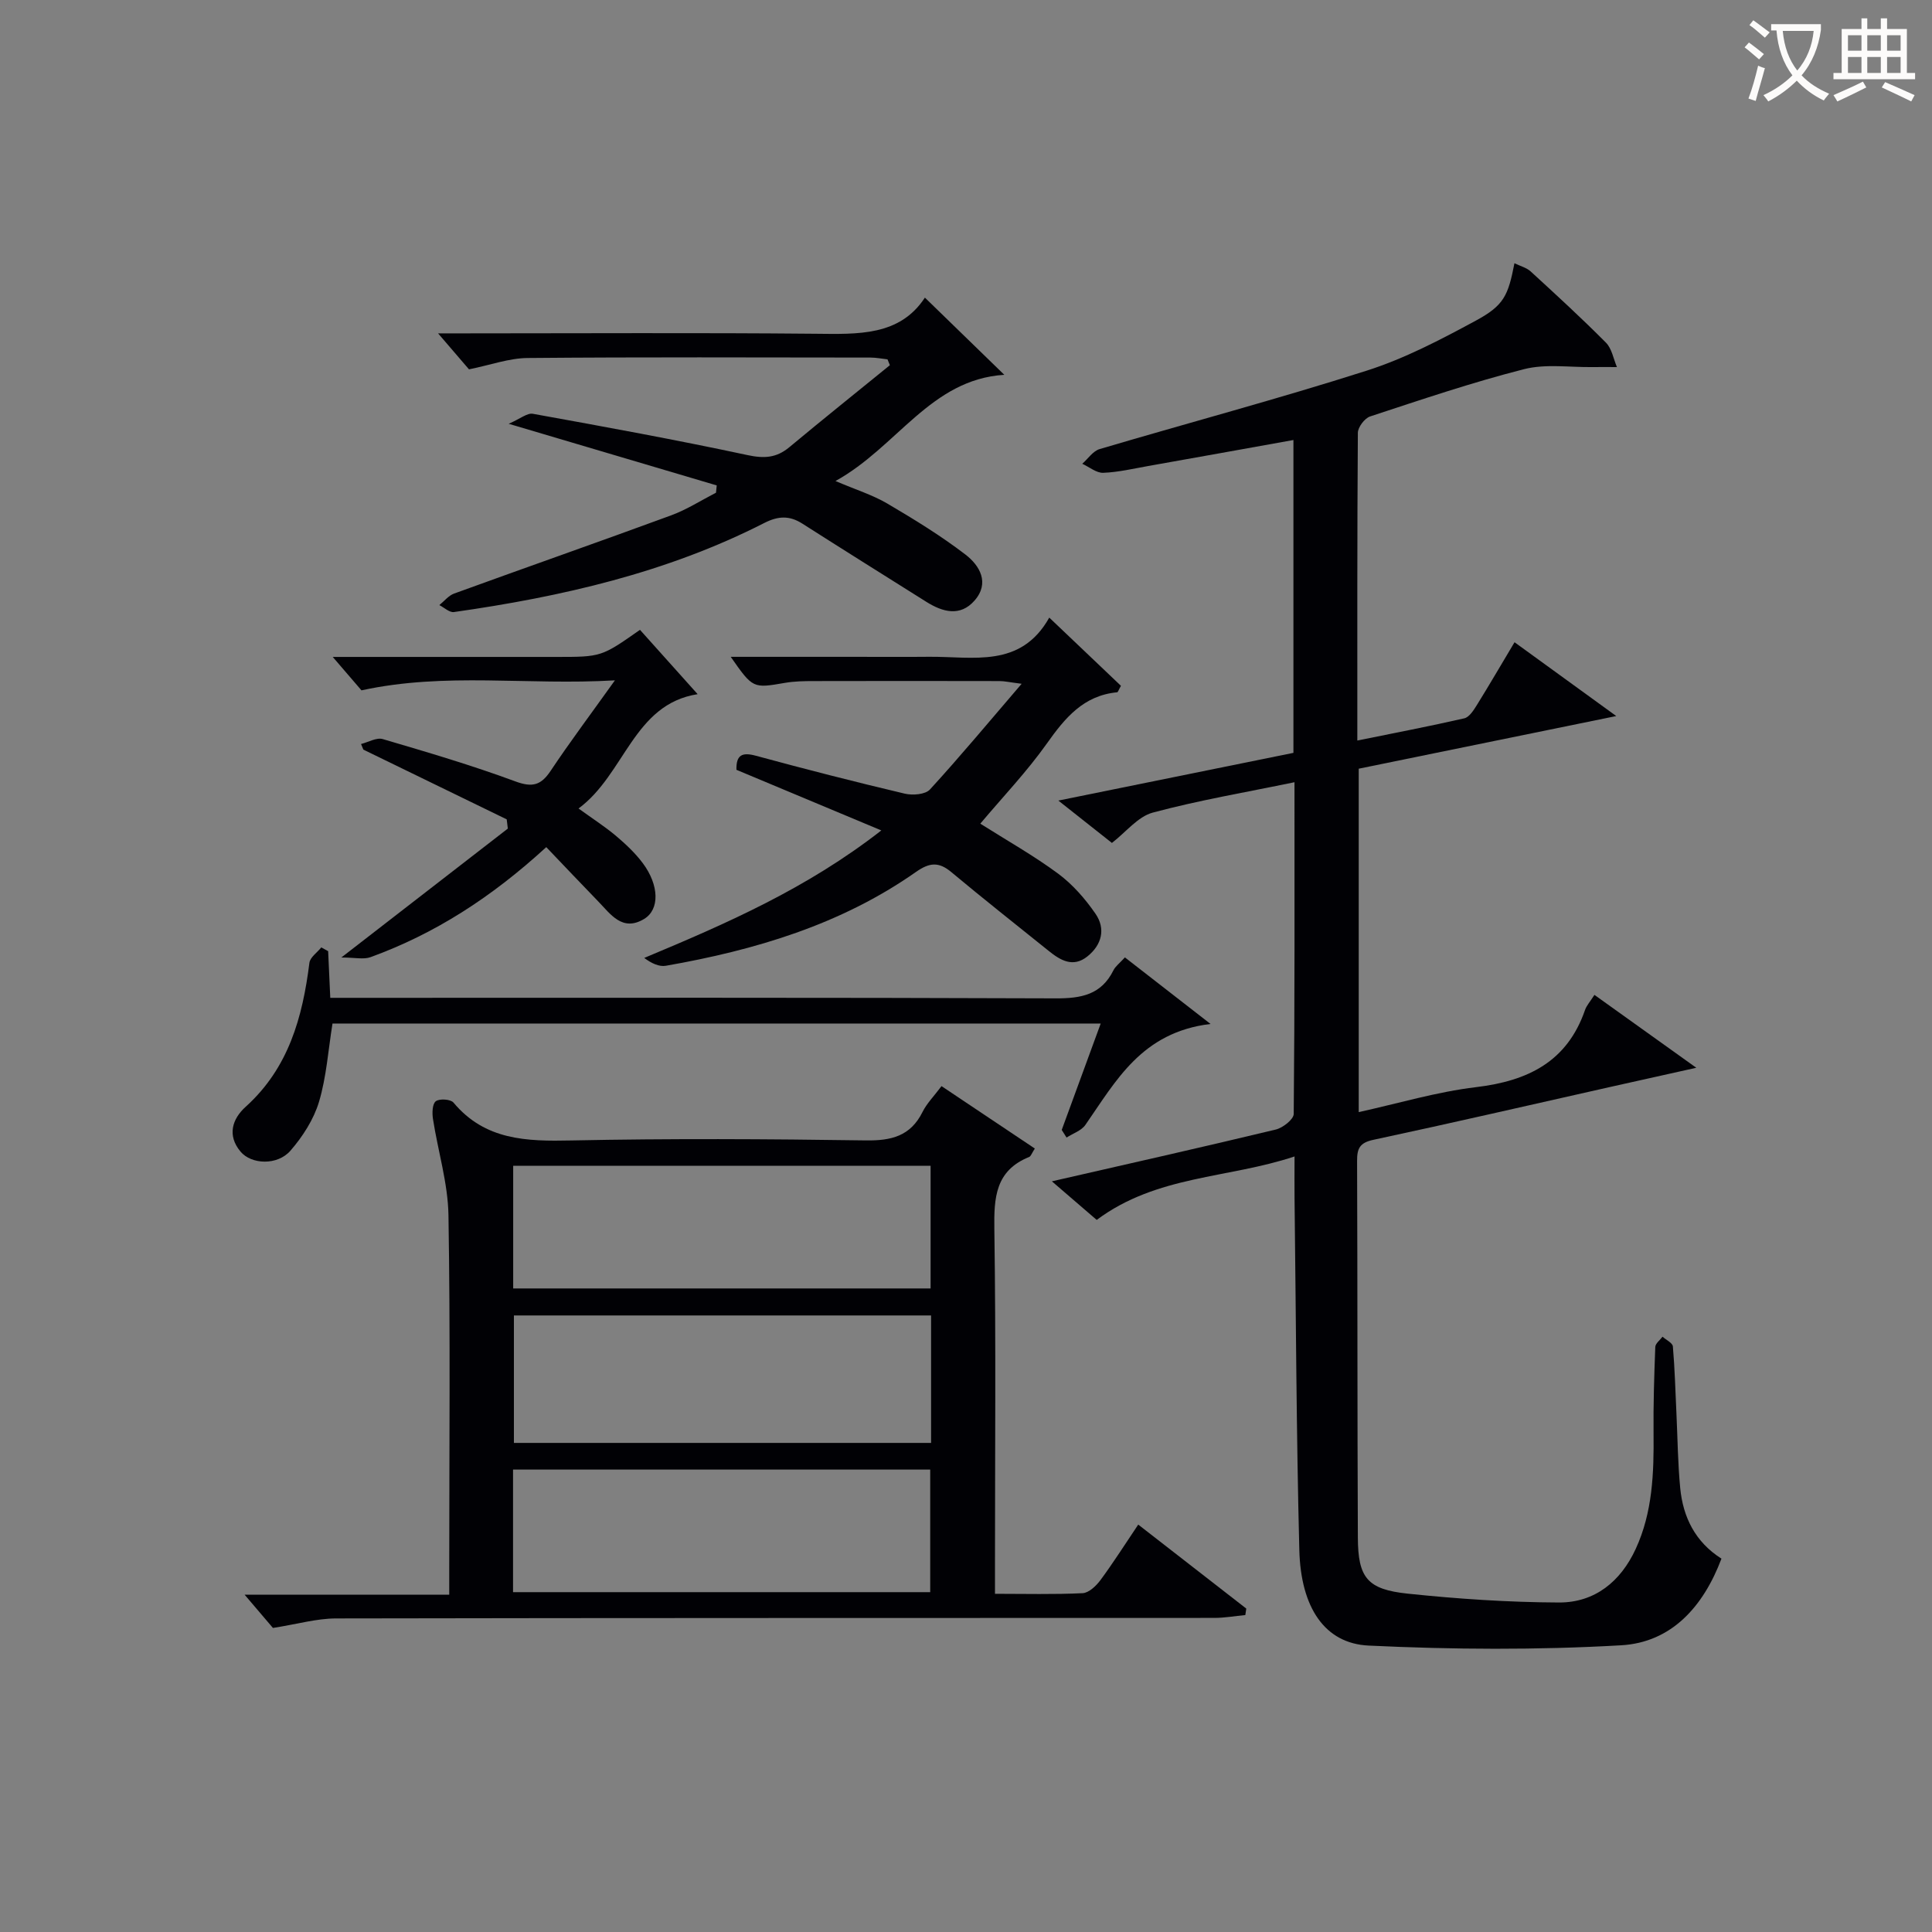<svg enable-background="new 0 0 400 400" viewBox="0 0 400 400" xmlns="http://www.w3.org/2000/svg"><rect x="0" y="0" width="400" height="400" fill="#808080" stroke="none"/><g fill="#010105"><path d="m313.57 132.97c6.91 5.02 13.46 9.77 21.06 15.28-18.53 3.79-35.8 7.32-53.32 10.9v71.1c8.23-1.81 16.18-4.2 24.31-5.17 10.7-1.28 18.84-5.25 22.55-15.99.31-.9 1.02-1.67 1.94-3.11 6.77 4.85 13.4 9.59 21.09 15.09-6.74 1.5-12.28 2.73-17.81 3.97-16.35 3.67-32.68 7.45-49.06 10.95-2.82.6-3.37 1.8-3.36 4.35.1 26 .04 52 .16 78 .04 8.3 1.92 10.73 10.34 11.61 10.39 1.09 20.87 1.79 31.31 1.83 7.42.02 12.77-4.35 15.88-11.1 3.5-7.59 3.77-15.71 3.69-23.89-.06-5.97.13-11.95.36-17.92.03-.72.97-1.41 1.5-2.12.74.67 2.07 1.28 2.14 2.01.4 4.63.52 9.28.74 13.92.24 5.14.29 10.31.78 15.42.59 6.04 3.12 11.16 8.54 14.6-3.75 9.94-10.35 17.35-20.78 17.94-17.38 1-34.88.89-52.27.06-9.09-.43-14.05-7.88-14.35-19.79-.62-24.3-.69-48.62-.99-72.93-.03-2.49 0-4.98 0-8.55-13.73 4.59-28.49 3.85-40.96 13.14-2.53-2.18-5.56-4.79-9.28-7.99 16.13-3.69 31.27-7.09 46.35-10.72 1.47-.35 3.71-2.11 3.72-3.23.22-22.65.16-45.3.16-68.68-10.09 2.09-19.84 3.74-29.34 6.29-3.09.83-5.54 4.03-8.46 6.28-3.29-2.61-6.76-5.34-11.09-8.77 16.88-3.43 32.71-6.64 48.67-9.88 0-21.72 0-43.17 0-64.77-10.18 1.83-20.11 3.62-30.05 5.38-3.1.55-6.21 1.29-9.33 1.41-1.42.05-2.89-1.21-4.34-1.87 1.19-1.04 2.21-2.63 3.59-3.04 18.42-5.45 37-10.4 55.3-16.24 7.84-2.5 15.32-6.42 22.6-10.36 5.83-3.15 6.69-5.19 7.99-11.88 1.23.6 2.5.92 3.35 1.69 5.28 4.84 10.56 9.68 15.6 14.76 1.22 1.23 1.54 3.34 2.27 5.05-1.67 0-3.34-.03-5.01 0-4.75.07-9.73-.71-14.22.43-10.76 2.74-21.31 6.32-31.87 9.79-1.13.37-2.53 2.22-2.54 3.39-.15 20.98-.11 41.96-.11 63.71 7.7-1.57 14.96-2.95 22.15-4.6 1.03-.24 1.93-1.67 2.59-2.73 2.52-4.06 4.94-8.22 7.81-13.02z"/><path d="m214.25 237.79c-.64.99-.82 1.61-1.18 1.75-6.99 2.82-7.3 8.42-7.2 14.98.34 23.15.13 46.3.13 69.45v6.01c6.28 0 12.22.16 18.14-.13 1.29-.06 2.81-1.51 3.7-2.71 2.66-3.6 5.06-7.39 7.82-11.49 7.56 5.87 14.97 11.63 22.37 17.39-.07.45-.14.89-.2 1.34-2.14.2-4.28.59-6.42.59-60.63.03-121.25-.01-181.87.11-3.98.01-7.95 1.17-13.03 1.97-1.15-1.35-3.23-3.79-5.87-6.89h42.37c0-2.1 0-3.85 0-5.6 0-24.32.24-48.64-.16-72.95-.11-6.66-2.18-13.29-3.21-19.95-.19-1.22-.14-3.11.59-3.66.76-.58 3.07-.43 3.66.28 6.53 7.81 15.13 8.04 24.38 7.84 20.31-.42 40.64-.31 60.95-.01 5.32.08 9.3-.88 11.79-5.91.87-1.75 2.33-3.21 3.92-5.33 6.49 4.35 12.87 8.62 19.32 12.92zm-21.48 34.56c-29.1 0-57.8 0-86.37 0v26.39h86.37c0-8.85 0-17.44 0-26.39zm-.1-5.59c0-8.7 0-17.08 0-25.39-29.03 0-57.73 0-86.42 0v25.39zm-86.45 62.88h86.37c0-8.74 0-17.12 0-25.38-28.99 0-57.57 0-86.37 0z"/><path d="m148.39 100.5c-13.77-4.08-27.54-8.16-43.07-12.76 2.42-1.05 3.84-2.28 5-2.07 14.84 2.68 29.68 5.39 44.43 8.55 3.45.74 5.99.6 8.67-1.63 6.88-5.73 13.87-11.33 20.82-16.98-.16-.4-.33-.81-.49-1.21-1.17-.13-2.35-.37-3.52-.37-23.66-.02-47.32-.12-70.98.09-3.84.03-7.66 1.44-12.15 2.35-1.52-1.77-3.63-4.22-6.4-7.45h5.63c24.16 0 48.32-.15 72.48.08 8.83.09 17.45.5 22.68-7.48 5.64 5.48 10.91 10.6 16.44 15.98-15.27.96-22.14 14.91-34.95 21.99 4.28 1.83 7.71 2.89 10.72 4.66 5.56 3.27 11.09 6.66 16.19 10.57 2.95 2.26 5.08 5.88 1.87 9.53-2.96 3.37-6.58 2.38-9.96.26-8.57-5.39-17.16-10.76-25.7-16.21-2.67-1.7-5-1.58-7.87-.12-20.2 10.31-41.99 15.27-64.25 18.44-.92.13-2.01-.93-3.02-1.44 1.01-.81 1.9-1.97 3.06-2.39 14.96-5.44 29.99-10.7 44.93-16.19 3.23-1.19 6.2-3.1 9.29-4.69.05-.5.1-1.01.15-1.51z"/><path d="m202.96 170.53c5.56 3.52 11.08 6.62 16.13 10.36 2.99 2.22 5.59 5.2 7.72 8.29 2.15 3.12 1.31 6.45-1.68 8.84-2.98 2.38-5.6.8-8.05-1.18-6.72-5.41-13.5-10.75-20.12-16.28-2.61-2.18-4.52-1.99-7.31-.04-15.55 10.92-33.31 16.19-51.78 19.43-1.42.25-3.02-.52-4.49-1.62 17.08-7.14 33.63-14.35 49.09-26.4-10.47-4.38-20.26-8.48-30-12.55-.07-3.05 1.14-3.7 4.03-2.91 10.23 2.78 20.51 5.41 30.83 7.85 1.62.38 4.24.18 5.2-.86 6.26-6.83 12.18-13.96 18.99-21.89-2.49-.31-3.52-.56-4.56-.56-12.82-.03-25.64-.03-38.47 0-1.99 0-4.02.03-5.97.37-6.64 1.14-6.63 1.19-11.23-5.39h25.6c5.16 0 10.32.04 15.49-.01 9.09-.08 18.94 2.43 24.86-8.11 5.39 5.13 10.17 9.68 14.84 14.12-.47.82-.61 1.32-.79 1.34-6.99.67-10.81 5.33-14.58 10.65-4.13 5.82-9.09 11.01-13.75 16.55z"/><path d="m113.1 175.39c-11.41 10.45-23.1 17.95-36.39 22.78-1.43.52-3.2.07-6.04.07 12.49-9.68 23.48-18.18 34.47-26.69-.08-.64-.16-1.28-.23-1.91-9.89-4.81-19.79-9.63-29.68-14.44-.16-.39-.32-.77-.48-1.16 1.51-.38 3.21-1.4 4.5-1.02 9.21 2.71 18.45 5.43 27.45 8.76 3.56 1.32 5.33.78 7.32-2.21 3.94-5.91 8.21-11.6 13.29-18.71-18.2 1.07-35.02-1.73-52.47 2.07-1.35-1.57-3.25-3.78-5.95-6.92h8.76 37.47c9.38 0 9.38 0 17.38-5.61 3.98 4.44 7.99 8.91 11.94 13.32-13.3 2.08-15.03 16.56-24.66 23.67 2.97 2.15 5.47 3.75 7.73 5.65 2.02 1.71 4.01 3.57 5.58 5.68 3.39 4.54 3.52 9.58.27 11.54-4.52 2.72-6.94-1-9.56-3.69-3.55-3.66-7.05-7.36-10.7-11.18z"/><path d="m219.82 233.94c2.62-7.16 5.24-14.32 8.07-22.03-53.29 0-106.24 0-159.05 0-.89 5.52-1.25 11.04-2.79 16.2-1.1 3.66-3.38 7.21-5.92 10.13-2.7 3.1-8.09 2.87-10.33.19-2.82-3.37-1.71-6.78 1.06-9.28 8.9-8.03 11.78-18.53 13.2-29.81.15-1.15 1.61-2.13 2.46-3.19.47.26.95.52 1.42.78.14 2.94.27 5.88.44 9.66h6.35c47.96 0 95.91-.08 143.87.11 5.27.02 9.41-.75 11.92-5.8.42-.85 1.3-1.49 2.38-2.68 5.56 4.32 11.06 8.59 17.73 13.78-14.3 1.71-19.61 11.85-25.92 20.91-.83 1.19-2.57 1.75-3.89 2.61-.33-.53-.66-1.06-1-1.58z"/></g><path d="m362.1 8.8c1.1.8 2.1 1.6 3.1 2.4l-1 1.1c-1.3-1.1-2.3-2-3-2.5zm1.9 4.8c.5.2.9.4 1.4.5-.6 2.3-1.3 4.5-1.9 6.8l-1.5-.5c.8-2.1 1.4-4.3 2-6.8zm-1-9.4c1.3.9 2.4 1.8 3.4 2.5l-1 1.1c-1.4-1.2-2.4-2.1-3.2-2.6zm3.7 2.2v-1.4h10.3v1.2c-.5 3.6-1.8 6.8-4 9.4 1.5 1.6 3.4 2.8 5.7 3.8-.3.4-.7.8-1.1 1.4-2.3-1.1-4.1-2.5-5.6-4.1-1.6 1.6-3.6 3.1-5.9 4.3-.3-.5-.7-.9-1-1.3 2.4-1.1 4.4-2.5 6-4.1-1.9-2.5-3-5.6-3.3-9.3h-1.1zm8.8 0h-6.4c.3 3.3 1.3 6 3 8.2 2-2.3 3.1-5.1 3.4-8.2z" fill="#fcfbfa"/><path d="m385.3 3.8h1.3v2.2h2.8v-2.2h1.3v2.2h4.1v9.1h1.7v1.3h-16.9v-1.3h1.7v-9.1h4.1v-2.2zm.4 13.1.7 1.2c-1.8.9-3.8 1.9-6 2.9-.2-.4-.5-.8-.8-1.3 2.3-1 4.3-1.9 6.1-2.8zm-3.1-6.4h2.8v-3.2h-2.8zm0 4.6h2.8v-3.3h-2.8zm4-4.6h2.8v-3.2h-2.8zm0 4.6h2.8v-3.3h-2.8zm3.7 1.9c2.1.9 4.1 1.8 6.1 2.7l-.7 1.3c-2.2-1.1-4.2-2-6.1-2.9zm3.2-9.7h-2.8v3.2h2.8zm-2.8 7.8h2.8v-3.3h-2.8z" fill="#fcfbfa"/></svg>
